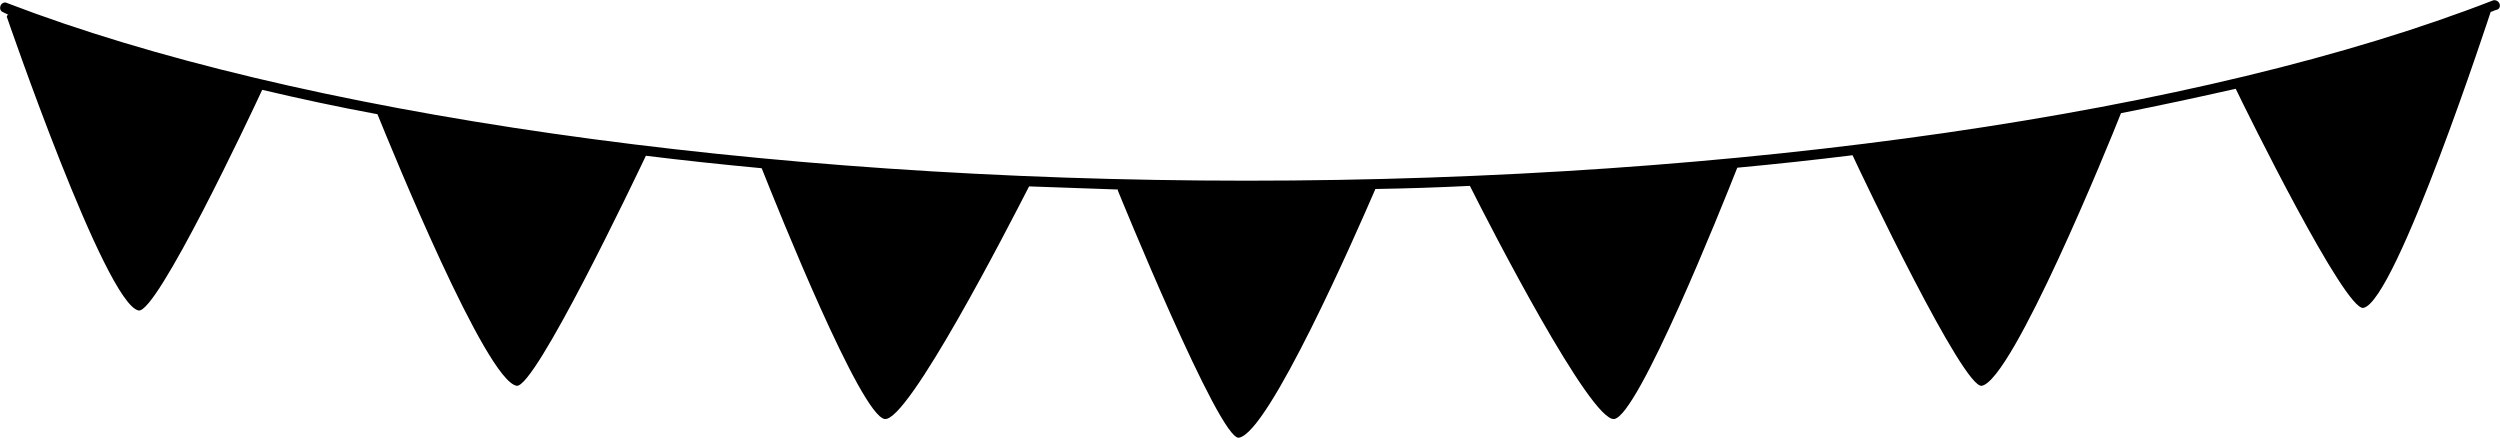 <?xml version="1.0" encoding="utf-8"?>
<!-- Generator: Adobe Illustrator 21.1.0, SVG Export Plug-In . SVG Version: 6.00 Build 0)  -->
<svg version="1.1" id="Laag_1" xmlns="http://www.w3.org/2000/svg" xmlns:xlink="http://www.w3.org/1999/xlink" x="0px" y="0px"
	 viewBox="0 0 481.5 84.3" style="enable-background:new 0 0 481.5 84.3;" xml:space="preserve">
<path class="st0" d="M481.4,0.7c-0.2-0.5-0.8-0.8-1.3-0.6c-55.7,21.7-145.4,34.7-240,34.7C146.3,34.8,57.1,22,1.4,0.6
	c-0.5-0.3-1.1,0-1.3,0.5c-0.2,0.6,0,1.1,0.6,1.3c0.4,0.2,0.8,0.4,1.2,0.5c-0.1,0-0.3-0.1-0.4-0.1L1.3,3.2c0,0,19,55.4,25.4,56.6
	c3.5,0.6,21.4-37.3,23.8-42.5c7.2,1.7,14.6,3.3,22.2,4.7c2.8,6.9,20.9,51.3,26.8,52.3c3.5,0.6,22.8-39.9,24.9-44.3
	c7.3,0.9,14.8,1.7,22.3,2.4c3.1,7.8,19.1,47.7,23.7,48.3c4.5,0.6,23.8-37,27.8-44.8c5.7,0.2,11.4,0.4,17.1,0.6v0.2
	c0,0,19.6,48.2,23.3,47.6c5.7-0.8,22.5-39.1,26.3-47.9c6.1-0.1,12.2-0.3,18.2-0.6c3.9,7.8,23.3,45.5,27.8,44.9
	c4.6-0.6,20.7-40.8,23.7-48.4c7.5-0.7,14.9-1.5,22.2-2.4c1.8,3.9,21.4,45.1,24.9,44.4c5.9-1.1,24.4-46.4,26.8-52.5
	c7.6-1.5,15-3.1,22.1-4.7c2,4.2,21.1,42.9,24.6,42.2c6.3-1.3,24.5-57,24.5-57l0,0c0.4-0.1,0.7-0.3,1.1-0.4
	C481.4,1.8,481.6,1.2,481.4,0.7z"/>
</svg>
